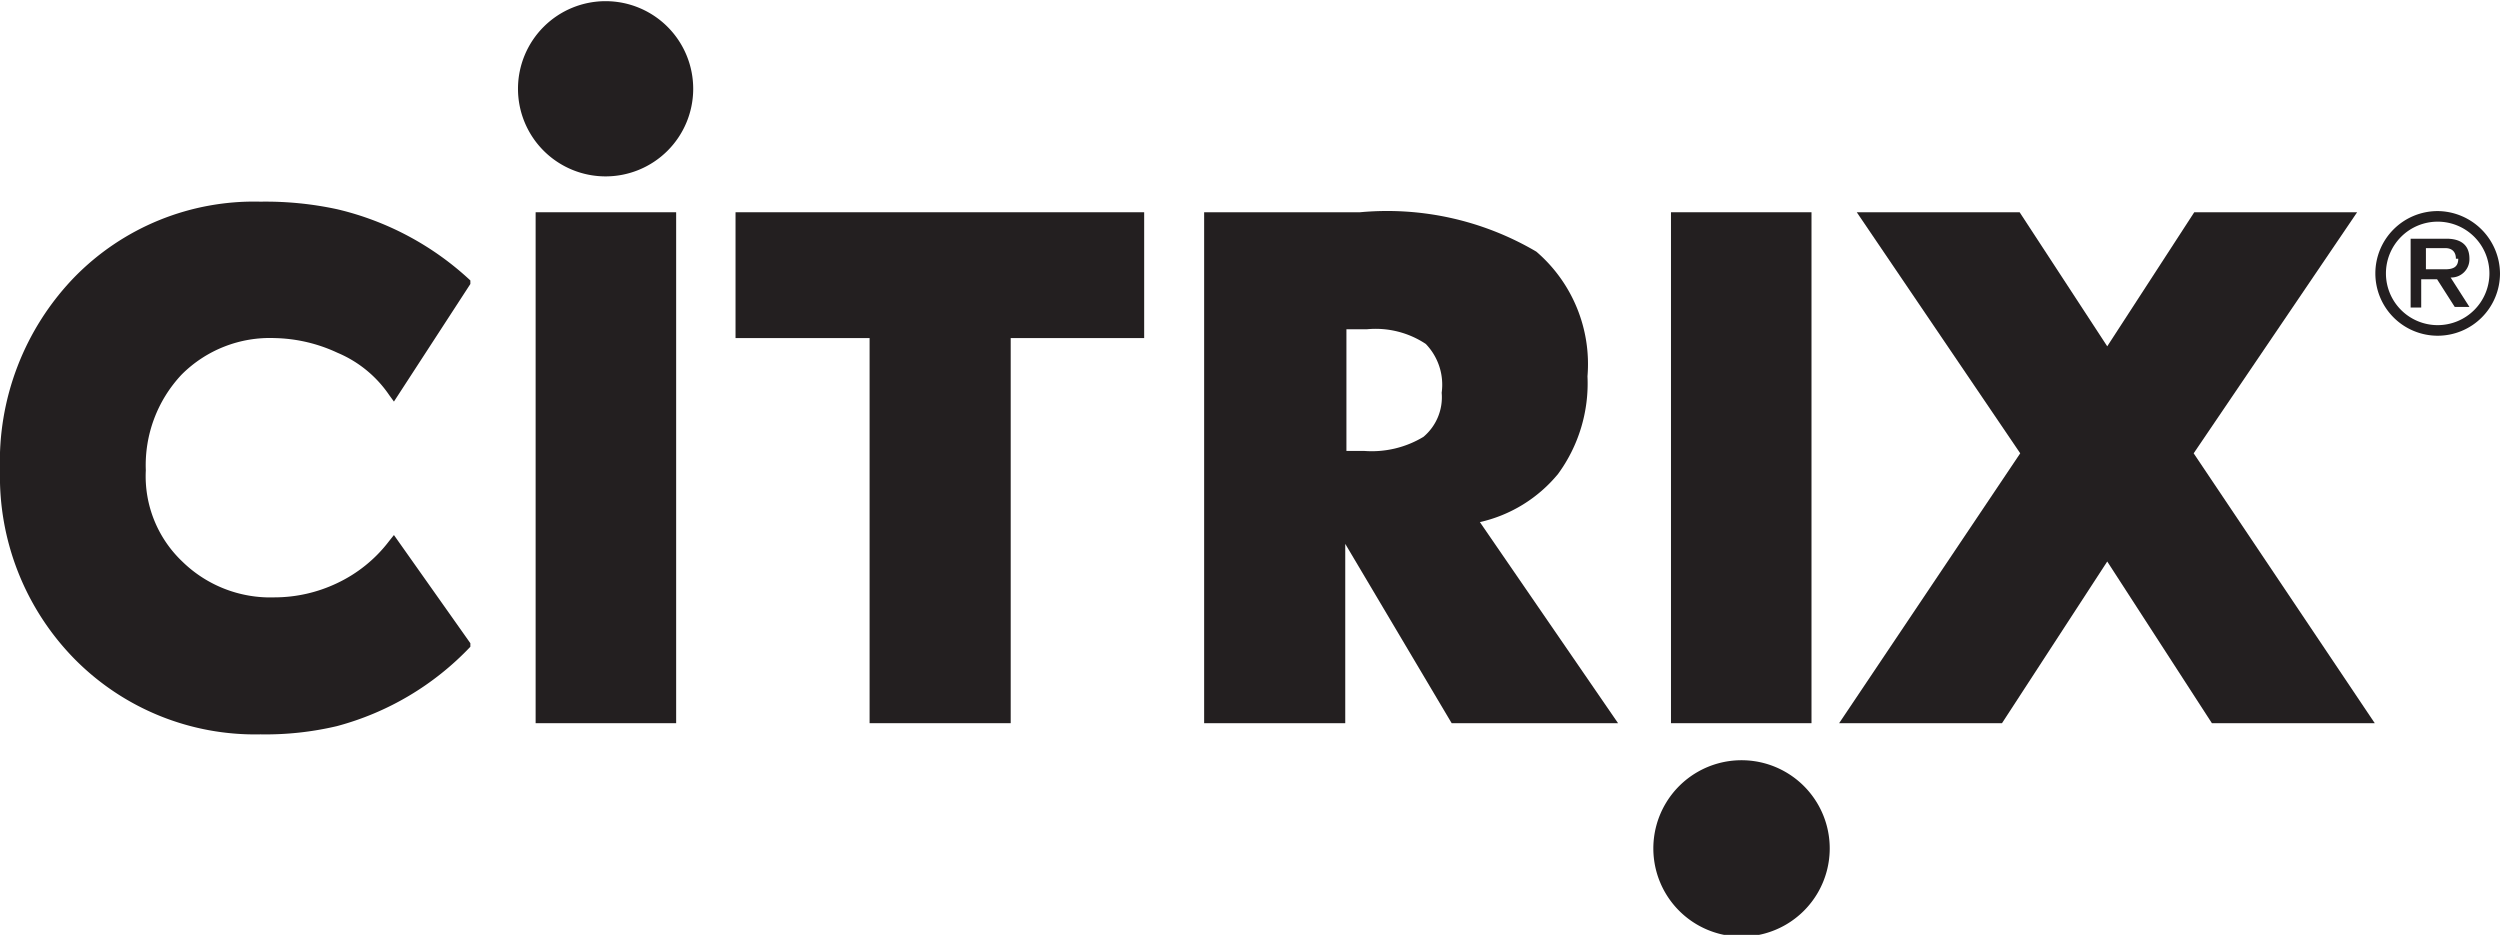 <svg xmlns="http://www.w3.org/2000/svg" viewBox="0 0 42.52 15.9"><defs><style>.a{fill:#231f20;}</style></defs><title>CITRIX</title><path class="a" d="M10.3,3a1.49,1.49,0,0,0,1.49-1.48A1.49,1.49,0,1,0,10.3,3Z"/><rect class="a" x="9.11" y="3.61" width="2.39" height="8.69"/><path class="a" d="M29.62,12.93a1.49,1.49,0,0,0,0,3,1.49,1.49,0,1,0,0-3Z"/><rect class="a" x="28.42" y="3.61" width="2.39" height="8.69"/><path class="a" d="M6.7,9.1l-.08.1a2.39,2.39,0,0,1-.89.72,2.48,2.48,0,0,1-1.06.24A2.14,2.14,0,0,1,3.1,9.55,2,2,0,0,1,2.48,8a2.25,2.25,0,0,1,.61-1.63,2.12,2.12,0,0,1,1.58-.62A2.64,2.64,0,0,1,5.74,6a2,2,0,0,1,.88.72l.08.11L8,4.83,8,4.77A5,5,0,0,0,5.74,3.56a5.75,5.75,0,0,0-1.31-.13A4.27,4.27,0,0,0,1.26,4.72,4.51,4.51,0,0,0,0,8,4.43,4.43,0,0,0,1.26,11.2a4.31,4.31,0,0,0,3.17,1.29,5.27,5.27,0,0,0,1.3-.14A4.85,4.85,0,0,0,8,11l0-.06Z"/><polygon class="a" points="12.51 3.61 12.51 5.75 14.79 5.75 14.79 12.3 17.19 12.3 17.19 5.75 19.46 5.75 19.46 3.61 12.51 3.61"/><path class="a" d="M25.17,8.88a2.41,2.41,0,0,0,1.33-.82A2.61,2.61,0,0,0,27,6.4a2.52,2.52,0,0,0-.87-2.12,5,5,0,0,0-3-.67H20.48V12.3h2.4V9.25l1.81,3.05h2.83Zm-.65-2.2a.88.88,0,0,1-.31.75,1.7,1.7,0,0,1-1,.24h-.31V5.6h.35a1.54,1.54,0,0,1,1,.25A1,1,0,0,1,24.52,6.68Z"/><polygon class="a" points="35.84 9.55 37.62 12.3 40.39 12.3 37.31 7.71 40.09 3.61 37.32 3.61 35.84 5.89 34.35 3.61 31.58 3.61 34.36 7.71 31.28 12.3 34.05 12.3 35.84 9.55"/><path class="a" d="M41.46,3.59a1.06,1.06,0,1,0,1.06,1.06A1.07,1.07,0,0,0,41.46,3.59Zm0,1.94a.88.88,0,1,1,.88-.88A.88.88,0,0,1,41.46,5.53Z"/><path class="a" d="M42,4.4c0-.3-.24-.34-.39-.34H41V5.23h.18V4.75h.27l.3.47H42l-.32-.5A.31.31,0,0,0,42,4.4Zm-.19,0c0,.13-.07.18-.22.18h-.33V4.22h.33C41.7,4.22,41.77,4.28,41.77,4.4Z"/></svg>